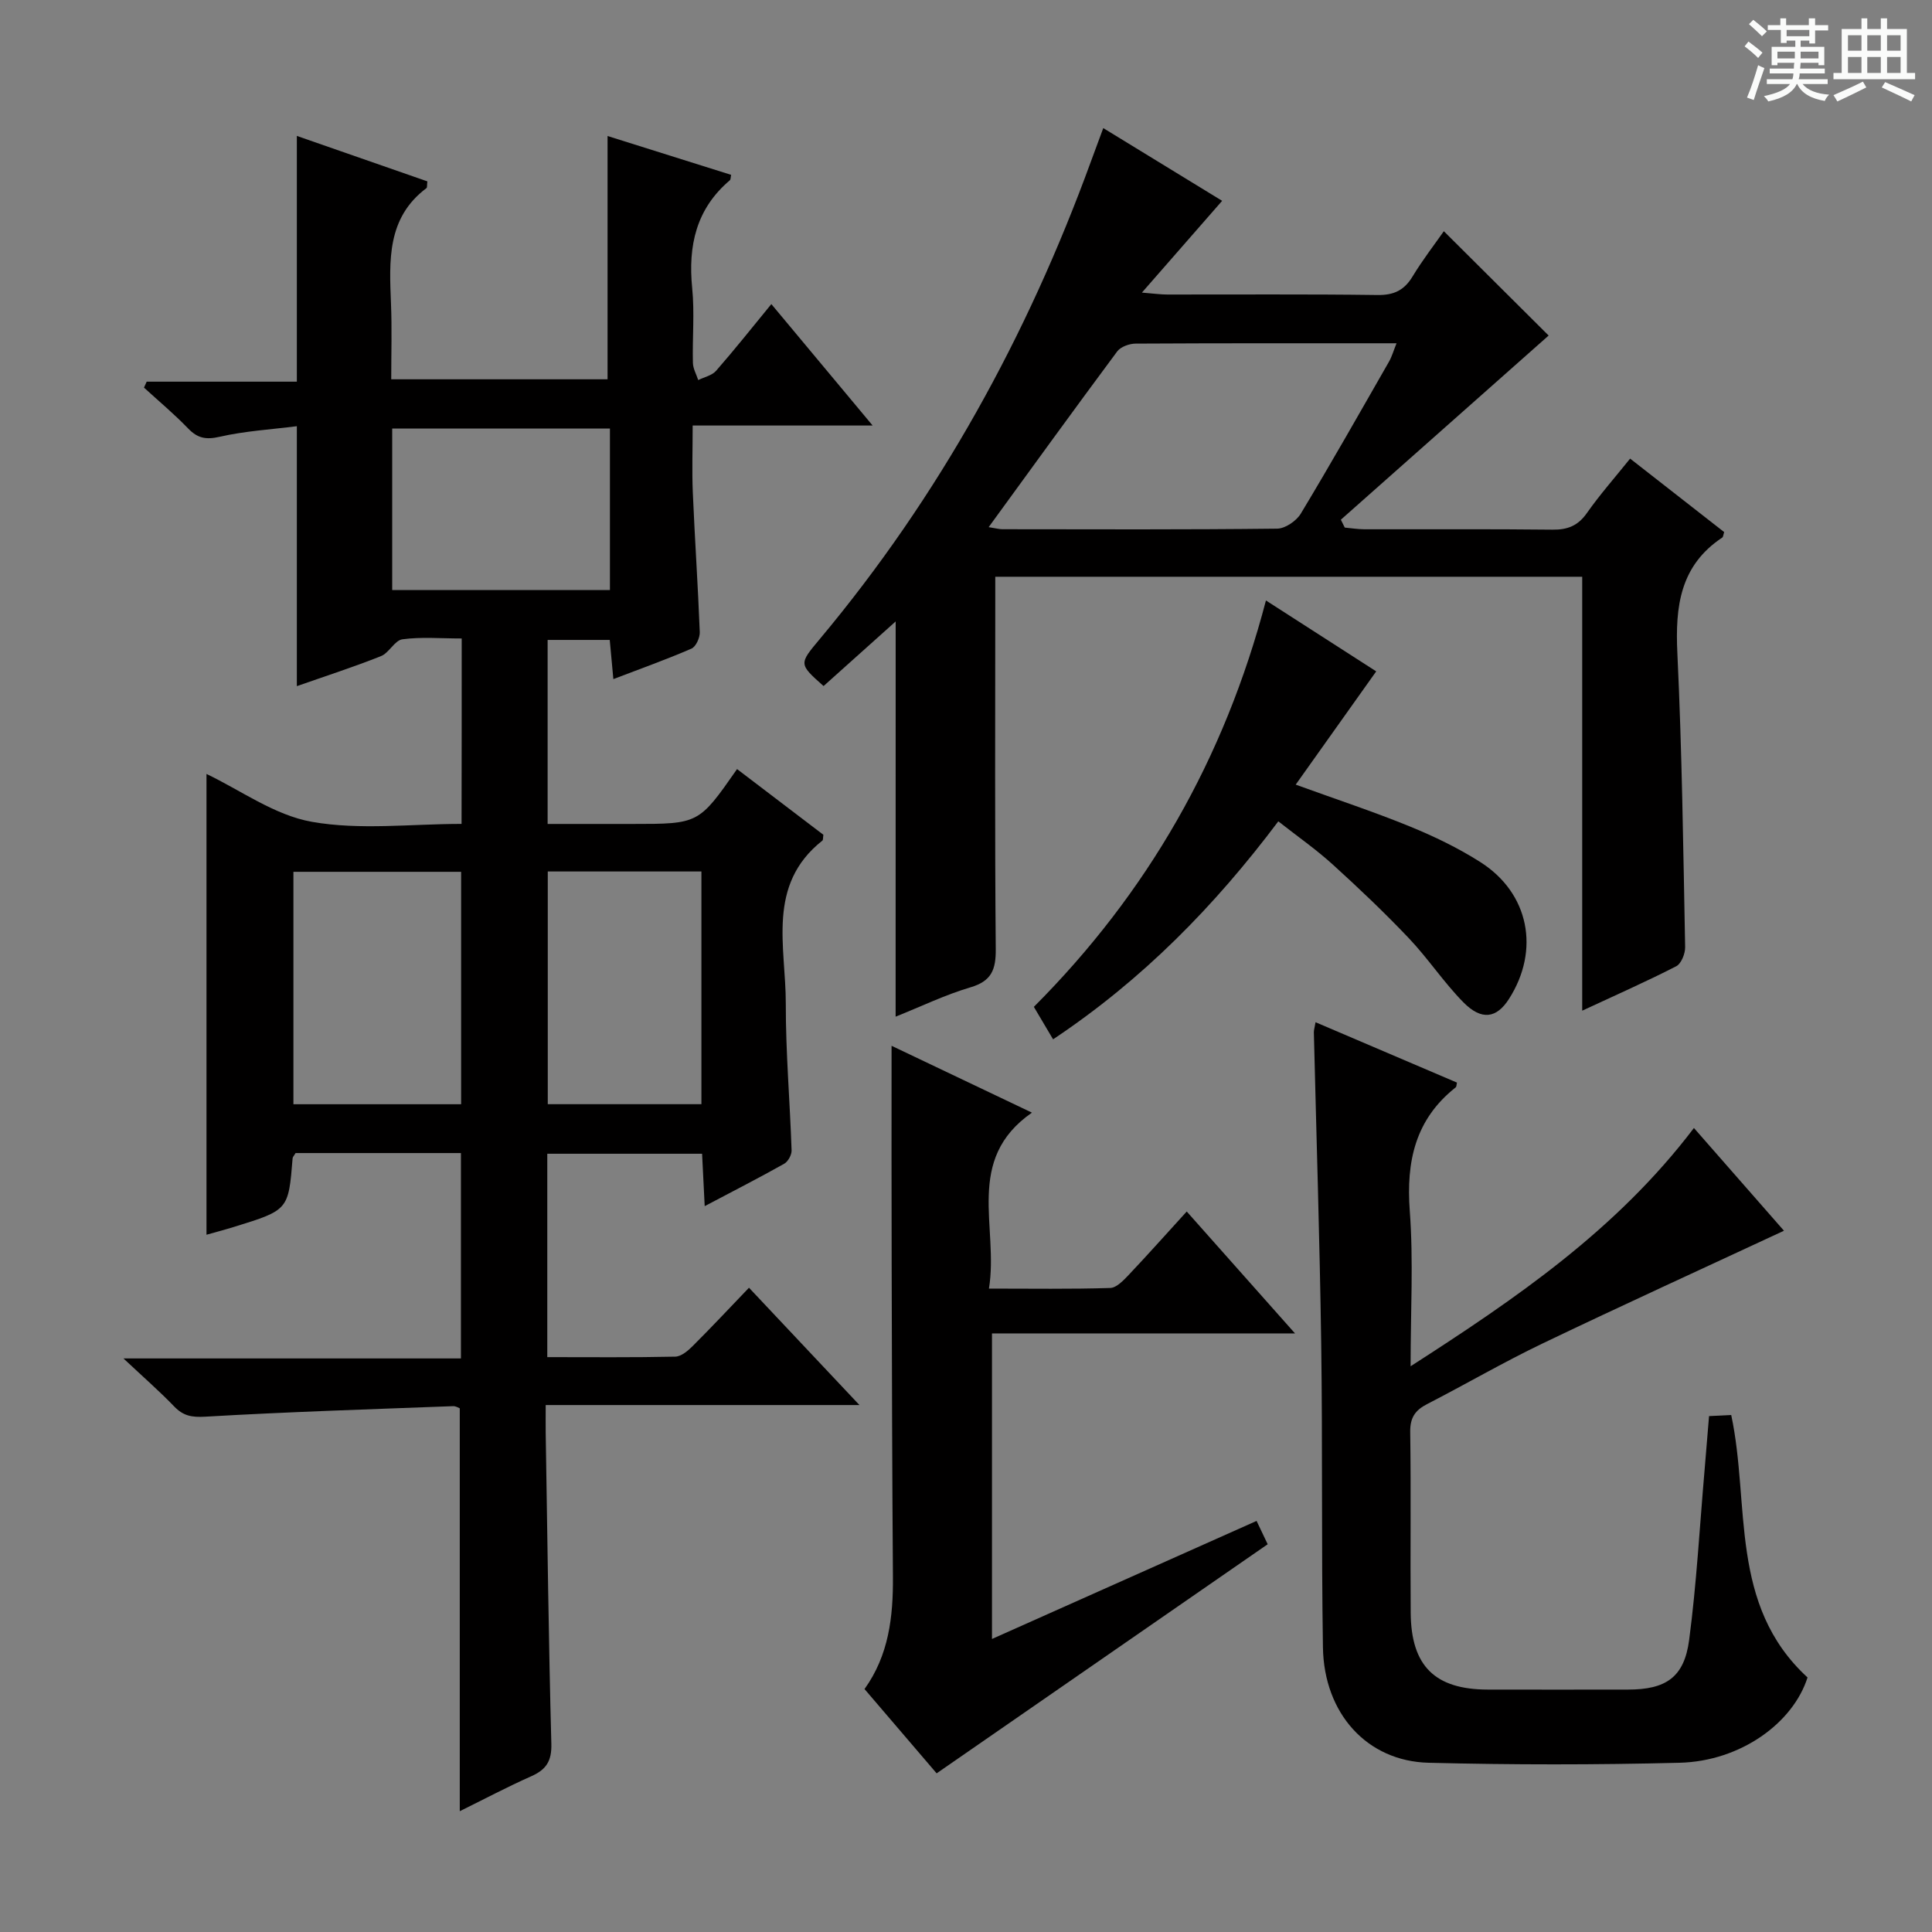 <svg enable-background="new 0 0 400 400" viewBox="0 0 400 400" xmlns="http://www.w3.org/2000/svg"><rect x="0" y="0" width="400" height="400" fill="#808080" stroke="none"/><path d="m361.2 9.6.8-1c.9.7 1.9 1.4 2.9 2.3l-.9 1.1c-1-1-2-1.8-2.8-2.4zm.5 10.6c.9-2.1 1.6-4.3 2.3-6.7.4.2.8.4 1.3.6-.7 2.1-1.5 4.3-2.2 6.6zm.4-15.2.9-.9c1 .8 2 1.6 2.8 2.4l-1 1c-.9-.9-1.8-1.7-2.7-2.5zm12.5-1.2h1.2v1.4h2.7v1.1h-2.7v2.7h-1.2v-.6h-1.8v1.3h4.9v3.8h-1.2v-.5h-3.7c0 .4-.1.9-.1 1.2h5.1v1h-5.2c0 .5-.1.9-.2 1.2h6v1h-5.2c1.1 1.3 2.9 2 5.5 2.2-.4.4-.7.8-.9 1.3-2.9-.5-4.8-1.6-5.7-3.5h-.1c-.8 1.7-2.7 2.9-5.9 3.6-.2-.4-.6-.8-.9-1.1 2.8-.6 4.6-1.4 5.4-2.5h-4.8v-1h5.3c.1-.3.2-.7.2-1.2h-4.9v-1h5c0-.4 0-.8.1-1.2h-3.5v.5h-1.2v-3.8h4.9v-1.3h-1.8v.5h-1.2v-2.7h-2.7v-1h2.6v-1.4h1.2v1.4h4.7v-1.4zm-6.6 8.3h3.6c0-.4 0-.9 0-1.4h-3.6zm1.9-4.6h4.7v-1.3h-4.7zm6.6 3.2h-3.7v1.4h3.7z" fill="#fafbfa"/><path d="m385.3 3.8h1.3v2.2h2.8v-2.2h1.3v2.2h4.1v9.1h1.7v1.3h-16.9v-1.3h1.7v-9.1h4.1v-2.2zm.4 13.1.7 1.2c-1.8.9-3.8 1.9-6 2.9-.2-.4-.5-.8-.8-1.3 2.3-1 4.3-1.9 6.1-2.8zm-3.1-6.4h2.8v-3.2h-2.8zm0 4.6h2.8v-3.3h-2.8zm4-4.6h2.8v-3.2h-2.8zm0 4.6h2.8v-3.3h-2.8zm3.7 1.9c2.1.9 4.1 1.8 6.1 2.7l-.7 1.3c-2.2-1.1-4.2-2-6.1-2.9zm3.2-9.7h-2.8v3.2h2.8zm-2.8 7.8h2.8v-3.3h-2.8z" fill="#fafbfa"/><g fill="#010000"><path d="m95.59 132.19c-4.38 0-8.38-.36-12.27.17-1.61.22-2.76 2.82-4.46 3.49-5.68 2.26-11.51 4.14-17.4 6.21 0-17.93 0-35.46 0-53.82-5.31.68-10.74.99-15.98 2.19-2.85.65-4.58.31-6.55-1.74-2.87-2.98-6.06-5.64-9.12-8.44.19-.41.38-.82.56-1.23h31.09c0-17.21 0-33.77 0-50.88 8.96 3.12 18.03 6.28 27.02 9.41-.1.8-.01 1.27-.19 1.4-8.25 6.2-7.68 15.06-7.34 23.92.21 5.11.05 10.24.05 15.66h44.79c0-16.71 0-33.4 0-50.37 8.28 2.6 16.93 5.32 25.58 8.04-.11.51-.07.96-.27 1.13-6.98 5.92-8.66 13.55-7.79 22.32.51 5.11.02 10.32.15 15.49.03 1.19.72 2.37 1.1 3.55 1.25-.62 2.85-.95 3.7-1.92 3.82-4.37 7.44-8.93 11.44-13.81 6.88 8.25 13.56 16.26 20.97 25.14-12.74 0-24.56 0-37.26 0 0 5.07-.16 9.49.03 13.9.41 9.63 1.07 19.25 1.44 28.88.04 1.15-.8 3.01-1.72 3.41-5.14 2.23-10.44 4.12-16.17 6.31-.28-3.01-.5-5.42-.75-8.11-4.31 0-8.39 0-12.86 0v38.1h13.04 4.5c13.75 0 13.75 0 21.68-11.36 6.01 4.57 12 9.12 17.87 13.6-.1.64-.03 1.08-.21 1.21-11.62 9.19-7.55 22.02-7.57 33.74-.02 10.13.86 20.26 1.2 30.39.03.93-.73 2.32-1.53 2.77-5.17 2.91-10.46 5.61-16.46 8.78-.2-3.96-.36-7.18-.54-10.85-10.64 0-21.18 0-32.05 0v42.11c8.93 0 17.72.09 26.49-.1 1.24-.03 2.65-1.22 3.64-2.22 3.89-3.88 7.64-7.89 11.63-12.05 7.64 8.11 14.87 15.79 22.87 24.29-22.17 0-43.2 0-64.96 0 0 2.22-.02 3.98 0 5.73.35 21.47.6 42.94 1.17 64.41.1 3.59-1.08 5.35-4.17 6.72-4.96 2.2-9.76 4.75-14.79 7.23 0-27.97 0-55.52 0-83.41-.19-.07-.79-.47-1.38-.45-17.11.65-34.22 1.18-51.31 2.18-2.81.16-4.56-.16-6.45-2.13-2.99-3.11-6.26-5.96-10.49-9.93h69.87c0-14.44 0-28.31 0-42.52-11.57 0-22.97 0-34.24 0-.3.53-.59.8-.61 1.09-.86 10.7-.85 10.71-12.11 14.19-2.04.63-4.1 1.17-5.72 1.63 0-31.91 0-63.76 0-95.4 6.97 3.31 14.06 8.54 21.83 9.91 9.97 1.76 20.48.43 30.98.43.03-12.97.03-25.25.03-38.39zm-34.84 96.43h34.72c0-16.2 0-32.08 0-48.12-11.74 0-23.12 0-34.72 0zm84.47-48.19c-10.8 0-21.22 0-31.81 0v48.18h31.81c0-16.23 0-32.13 0-48.18zm-64.02-58.27h45.08c0-11.33 0-22.22 0-33.43-15.17 0-30.03 0-45.08 0z"/><path d="m185.44 128.66c-5.14 4.61-10.04 9-14.93 13.38-5.16-4.59-5.11-4.56-.77-9.75 24.7-29.53 42.95-62.73 56.11-98.82.79-2.17 1.6-4.34 2.57-6.95 8.44 5.17 16.61 10.17 24.61 15.06-5.49 6.28-10.69 12.23-16.61 19 2.51.2 3.89.4 5.26.4 14.5.02 28.99-.1 43.49.1 3.41.05 5.56-.97 7.3-3.86 2.06-3.4 4.51-6.57 6.46-9.35 7.47 7.44 14.86 14.79 21.7 21.6-13.83 12.26-28.43 25.19-43.02 38.13.27.54.54 1.09.81 1.63 1.33.12 2.67.34 4 .35 13 .03 25.99-.07 38.99.08 3.13.04 5.29-.8 7.14-3.44 2.67-3.8 5.77-7.31 8.95-11.27 6.55 5.12 13.04 10.19 19.47 15.21-.19.56-.19 1-.4 1.14-8.74 5.8-9.75 14.27-9.29 23.92.96 20.26 1.22 40.56 1.61 60.85.03 1.36-.8 3.45-1.86 3.99-6.16 3.16-12.51 5.96-19.45 9.19 0-30.31 0-59.9 0-89.84-40.54 0-80.6 0-121.52 0v5.09c0 23.99-.11 47.99.1 71.98.04 4.27-.86 6.65-5.25 7.94-5.19 1.53-10.13 3.93-15.48 6.07.01-27.46.01-54.33.01-81.83zm19.25-19.52c1.55.24 2.18.43 2.81.43 18.98.02 37.95.1 56.93-.12 1.67-.02 3.97-1.59 4.88-3.1 6.26-10.38 12.23-20.94 18.26-31.46.61-1.06.94-2.28 1.57-3.82-18.42 0-36.23-.03-54.03.07-1.29.01-3.08.65-3.8 1.61-8.81 11.85-17.47 23.82-26.62 36.39z"/><path d="m350.71 233.54c6.58 7.51 12.92 14.73 18.64 21.27-16.7 7.78-33.44 15.41-50.02 23.36-8.09 3.88-15.87 8.42-23.86 12.53-2.48 1.27-3.54 2.82-3.5 5.76.18 12.5 0 25 .1 37.49.09 11.01 5.04 15.84 15.97 15.86 9.66.02 19.33.01 29 0 7.85 0 11.66-2.51 12.68-10.28 1.54-11.68 2.18-23.48 3.2-35.23.31-3.62.6-7.23.92-11.11 1.74-.09 3.16-.16 4.59-.23 3.96 18.53-.55 39.31 15.8 54.34-2.99 9.42-13.85 17.34-26.48 17.66-17.32.44-34.66.44-51.98 0-12.75-.32-21.65-10.2-21.87-23.88-.33-20.99-.06-41.99-.36-62.98-.31-21.46-1-42.91-1.52-64.36-.01-.48.16-.97.35-2.1 9.88 4.22 19.58 8.36 29.28 12.5-.11.43-.08.85-.27.99-8.37 6.62-10.27 15.32-9.5 25.6.77 10.26.17 20.63.17 32.14 21.94-14.11 42.66-28.25 58.66-49.33z"/><path d="m184.59 216.52c8.76 4.17 18.49 8.81 29.06 13.84-14.05 9.78-6.82 23.7-8.9 36.43 8.88 0 17 .13 25.11-.13 1.32-.04 2.77-1.6 3.86-2.74 3.99-4.22 7.85-8.56 11.98-13.09 7.27 8.19 14.43 16.24 22.42 25.24-21.48 0-41.93 0-62.74 0v63.26c18.22-8.13 36.27-16.18 54.78-24.44.88 1.84 1.69 3.56 2.3 4.83-22.93 15.87-45.46 31.46-68.54 47.43-4.5-5.26-9.64-11.27-14.93-17.45 5.03-7.01 5.94-14.96 5.88-23.22-.16-21.48-.21-42.96-.26-64.44-.05-15.12-.02-30.24-.02-45.52z"/><path d="m218.03 215.18c-1.47-2.48-2.72-4.59-3.98-6.72 23.49-23.55 39.45-51.3 48.05-84.14 8.01 5.15 15.62 10.04 22.83 14.68-5.53 7.79-10.97 15.43-16.67 23.45 8.49 3.08 16.15 5.6 23.61 8.65 5.05 2.06 10.04 4.47 14.63 7.39 10.1 6.43 12.39 18.22 5.91 28.34-2.56 4-5.66 4.51-9.43.69-4.07-4.13-7.31-9.08-11.31-13.29-5.03-5.3-10.35-10.35-15.77-15.27-3.43-3.11-7.26-5.78-11.24-8.91-13.17 17.53-28.1 32.78-46.63 45.13z"/></g></svg>